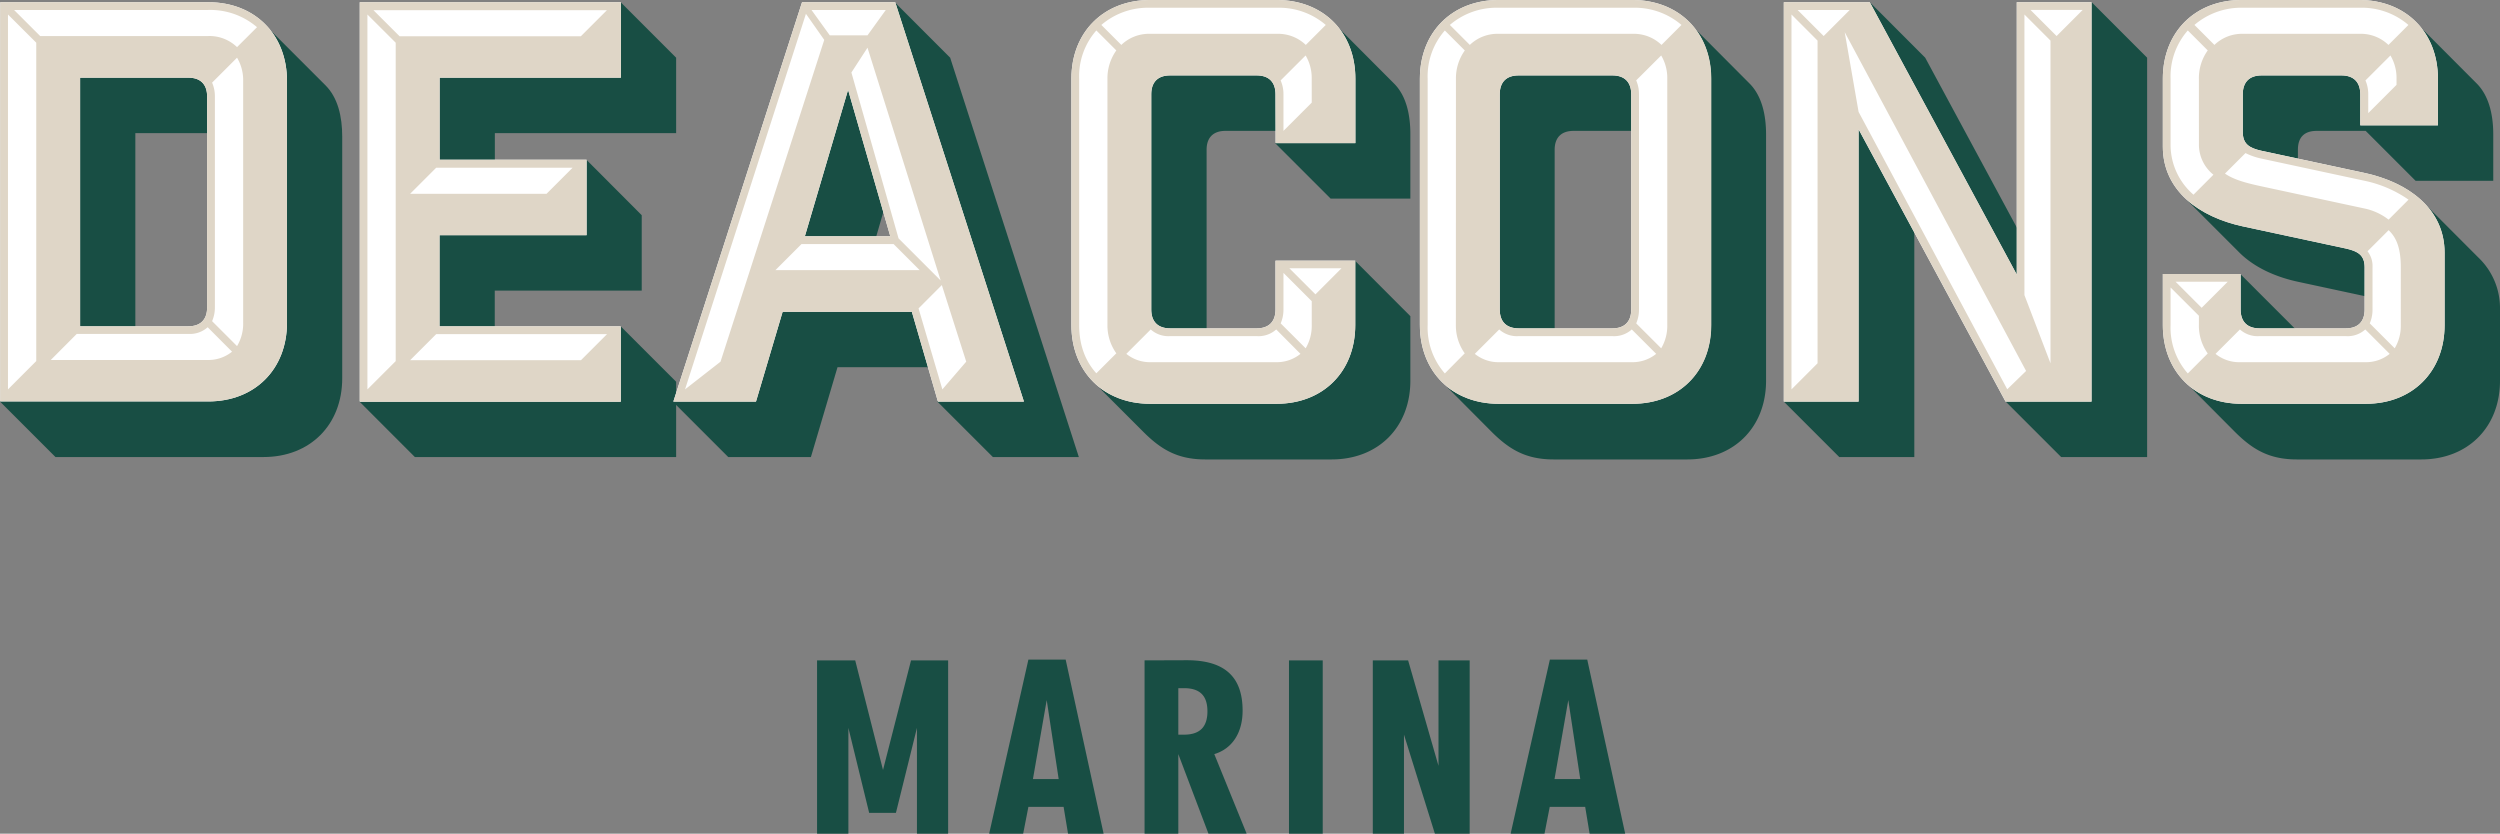 <svg xmlns="http://www.w3.org/2000/svg" width="689.54" height="229.93" viewBox="0 0 689.54 229.93"><rect x="0" y="0" width="689.54" height="229.93" fill="#808080" stroke="none"/><path d="M89.8 23.56c3.37 3.37 4.59 8.57 4.59 14.07v66.71c0 12.85-8.87 21.72-21.72 21.72H15.3L0 110.76l1.53-1.53h55.84c12.85 0 20.19-7.34 20.19-20.19v-66.7c0-8.27-2.44-13.31-3.21-14.23zm-36.41-3.67c3.37 0 5.2 1.83 5.2 5.2v11.63H37.33v54.76H20.5V19.89zm133.1 106.17h-72.06l-15.29-15.3 1.53-1.53h69V91.48l1.52-1.48 15.3 15.29zm-50-89.34v8.87h-16.85v-25.7h50V2.14l1.55-1.53 15.3 15.3v20.81zm25.25 7.34L177 59.36v20.8h-40.54v11.32h-16.82V63.34h40.54V45.59z" fill="#184e44"/><path d="M231 101.28l-7.34 24.78h-22.8l-15.3-15.3 1.53-1.53h19.74l7.34-24.78h38.71l4.43 16.83zm13-44.06l-2.75 9.48h-21.41l12.39-41.92 1.53-1.53 1.53 1.53zm14.54 53.54l1.53-1.53h20.65L245.24 2.14l1.53-1.53 15.3 15.3 35.49 110.15h-23.71zM389 105c0 12.85-8.87 21.72-21.72 21.72h-34.84c-7.65 0-12.24-2.75-17.13-7.65l-12.39-12.39c3.82 3.06 8.56 3.21 14.22 3.21H352c12.85 0 20.2-7.34 20.2-20.19V73.43l1.53-1.53L389 87.2zm-51-68.9c-3.37 0-5.2 1.84-5.2 5.21V92.1h-11.68c-3.37 0-5.2-1.84-5.2-5.2V24.48c0-3.37 1.83-5.2 5.2-5.2H348c3.37 0 5.21 1.83 5.21 5.2V36.1zM384.46 23c3.36 3.31 4.54 8.51 4.54 14v17.77h-22l-15.3-15.3 1.53-1.53h19V21.72c0-7.34-1.38-11.93-3.22-14.22zm98.06 0c3.37 3.36 4.59 8.56 4.59 14.07V105c0 12.85-8.87 21.72-21.72 21.72h-36.87c-7.65 0-12.24-2.75-17.14-7.65L399 106.63c3.82 3.06 8.57 3.21 14.23 3.21h36.87c12.85 0 20.19-7.34 20.19-20.19V21.72c0-8.56-2.75-13.61-3.21-14.22zm-36.41-3.67c3.36 0 5.2 1.83 5.2 5.2V36.1H434c-3.36 0-5.2 1.84-5.2 5.21V92.1h-11.6c-3.37 0-5.21-1.84-5.21-5.2V24.48c0-3.37 1.84-5.2 5.21-5.2zM528 126.06h-20.7l-15.3-15.3 1.53-1.53h17.59V30.9L528 62.11zM514.19 2.14l1.53-1.53L531 15.91l26.16 48.5v13h-1.84zm54.31 123.92l-15.3-15.3 1.53-1.53h20.65V2.14l1.53-1.53 15.3 15.3v110.15zm65.33-48.34c-6.43-1.38-12.4-4.13-16.53-8.42l-14.53-14.53c4 3.82 9.48 4.89 15.76 6.12l30 6.12c3.37.76 5.2 1.83 5.2 5.2V82zM683.54 71a19.25 19.25 0 0 1 6 14.08V105c0 12.85-8.87 21.72-21.72 21.72h-34.3c-7.65 0-12.24-2.75-17.14-7.65L604 106.63c3.83 3.06 8.57 3.21 14.23 3.21h34.27c12.85 0 20.19-7.34 20.19-20.19V69.76c0-5.51-.46-9.79-3.82-13.46zm-61.95 21.1c-3.37 0-5.21-1.84-5.21-5.2v-9.8l1.54-1.53 16.52 16.53zm.61-49.26c-3.37-.77-5.2-1.84-5.2-5.21V24.48c0-3.37 1.83-5.2 5.2-5.2h25.09c3.36 0 5.66 1.83 5.2 5.2V33h18.36V21.72c0-8.26-2.3-12.85-3.22-14.22L683.09 23c3.36 3.36 4.59 8.56 4.59 14.07v12.8h-21.42L652.49 36.1H639c-3.52 0-5.2 1.84-5.2 5.21v4zM435.86 214.88h-7.1l3.8-21.78zm1.36 7.67l1.22 7.38h9.81l-10.46-48h-10.31l-10.82 48H426l1.44-7.38zm-58.58-40.41v47.79h8.6v-27.3l8.52 27.3h9.6v-47.79h-8.6v29.09l-8.38-29.09zm-13.81 0h-9.31v47.79h9.31zM325 202.63v-12.82h1.58c4.37 0 6.45 2.08 6.45 6.38s-2.08 6.44-6.45 6.44zm-9.31-20.49v47.79H325V208l8.31 21.93h10.53L334.92 208c4.94-1.5 7.81-5.87 7.81-12 0-9.38-5-13.9-15.41-13.9zM292 214.88h-7.1l3.8-21.78zm1.36 7.67l1.22 7.38h9.81l-10.46-48h-10.28l-10.82 48h9.38l1.44-7.38zm-68-40.41v47.79H234v-29.16l5.73 23.43h7.38l5.8-23.43v29.16h8.6v-47.79h-10.23l-7.73 30.23-7.67-30.23z" fill="#184e44"/><path d="M57.44.61c12.85 0 21.72 8.87 21.72 21.73V89c0 12.85-8.87 21.72-21.72 21.72H.07V.61zM51.93 90c3.37 0 5.2-1.84 5.2-5.21V26.62c0-3.37-1.83-5.2-5.2-5.2H22.1V90zM171.25.61v20.81h-50v22.64h40.54v20.81h-40.57V90h50v20.8h-72V.61zm37.26 110.15h-22.79L221.21.61h25.7l35.5 110.15h-23.72L251.5 86h-35.64zM222 65.17h23.56l-11.65-40.39zM351.8 26c0-3.37-1.84-5.2-5.2-5.2h-23.87c-3.36 0-5.2 1.83-5.2 5.2v59.37c0 3.36 1.84 5.2 5.2 5.2h23.87c3.36 0 5.2-1.84 5.2-5.2V71.9h22v17.75c0 12.85-8.87 21.72-21.72 21.72h-34.85c-12.85 0-21.73-8.87-21.73-21.72V21.72C295.5 8.87 304.38 0 317.23 0h34.88c12.89 0 21.72 8.87 21.72 21.72v17.75h-22zm98.42-26c12.85 0 21.72 8.87 21.72 21.72v67.93c0 12.85-8.87 21.72-21.72 21.72h-36.87c-12.85 0-21.73-8.87-21.73-21.72V21.72C391.62 8.87 400.5 0 413.35 0zm-.31 26c0-3.37-1.83-5.2-5.2-5.2h-25.85c-3.37 0-5.21 1.83-5.21 5.2v59.37c0 3.36 1.84 5.2 5.21 5.2h25.85c3.37 0 5.2-1.84 5.2-5.2zM576.87.61v110.15h-23.71l-40.54-75.11v75.11H492V.61h23.71l40.54 75.12V.61zM651 26c0-3.37-1.84-5.2-5.2-5.2h-22c-3.37 0-5.21 1.83-5.21 5.2v10.4c0 3.37 1.84 4.44 5.21 5.2l28.45 6.12c11.93 2.6 22 9.79 22 22v19.93c0 12.85-8.87 21.72-21.72 21.72h-34.27c-12.85 0-21.72-8.87-21.72-21.72V75.57H618v9.8c0 3.36 1.84 5.2 5.2 5.2H647c3.37 0 5.2-1.84 5.2-5.2V73.74c0-3.37-1.83-4.44-5.2-5.2l-28.46-6.12c-11.93-2.6-22-9.79-22-22v-18.7C596.54 8.87 605.41 0 618.26 0h32.43c12.85 0 21.73 8.87 21.73 21.72v12.85H651z" fill="#fff"/><path d="M57.43.61c12.85 0 21.72 8.87 21.72 21.73V89c0 12.85-8.87 21.72-21.72 21.72H.06V.61zM10 99.59V11.78L2.2 4v103.4zm1.08-89.65h46.35A10.94 10.94 0 0 1 65.38 13l5.51-5.5a19.79 19.79 0 0 0-13.46-4.75H3.88zm46.2 80.32a7.37 7.37 0 0 1-5.36 1.84H21.17L14 99.29h43.43A10.33 10.33 0 0 0 64 97zM51.92 90c3.37 0 5.2-1.84 5.2-5.21V26.62c0-3.37-1.83-5.2-5.2-5.2H22.09V90zm6.58-67.21a9.5 9.5 0 0 1 .77 3.83v58.13a9.5 9.5 0 0 1-.77 3.83l6.88 6.88A12 12 0 0 0 67.07 89V22.34a12.1 12.1 0 0 0-1.69-6.43zM171.25.61v20.81h-50v22.64h40.54v20.81h-40.56V90h50v20.8h-72V.61zm-62.11 99V11.78L101.34 4v103.4zM110.21 10h50l7.19-7.19H103zm2.91 43.45h37.63l7.19-7.19h-37.63zm0 45.9h47.12l7.19-7.19h-47.12zm95.4 11.41h-22.79L221.22.61h25.7l35.49 110.15H258.7L251.51 86h-35.65zm-9.79-11L227.34 11l-5.05-7.19-33.35 103.59zm15.15-25.26h39.77l-7.19-7.19h-25.39zm8.1-9.33h23.56l-11.62-40.39zm22.34-62.42h-20.5l5.05 7h10.4zM234.83 20l13 45.74 11.62 11.63-20.18-64.21zm31.67 79.75l-6.73-21.12-6.42 6.43 6.57 22.34zM351.81 26c0-3.37-1.84-5.2-5.2-5.2h-23.87c-3.36 0-5.2 1.83-5.2 5.2v59.37c0 3.36 1.84 5.2 5.2 5.2h23.87c3.36 0 5.2-1.84 5.2-5.2V71.9h22v17.75c0 12.85-8.88 21.72-21.73 21.72h-34.85c-12.85 0-21.72-8.87-21.72-21.72V21.72C295.51 8.87 304.38 0 317.23 0h34.88c12.89 0 21.73 8.87 21.73 21.72v17.75h-22zm-46.36-4.29a13.2 13.2 0 0 1 2.45-7.8l-5.51-5.51a19.11 19.11 0 0 0-4.74 13.31v67.94c0 5.51 1.68 9.94 4.74 13.31l5.51-5.51a13.2 13.2 0 0 1-2.45-7.8zm11.78-19.57a19.78 19.78 0 0 0-13.46 4.74l5.51 5.51a11 11 0 0 1 8-3.06h34.88a11 11 0 0 1 8 3.06l5.51-5.51a19.8 19.8 0 0 0-13.47-4.74zM352 90.87a7.29 7.29 0 0 1-5.35 1.84h-23.91a7.29 7.29 0 0 1-5.35-1.84l-6.73 6.73a10.34 10.34 0 0 0 6.57 2.3h34.88a10.36 10.36 0 0 0 6.58-2.3zm9.79-69.15a12.17 12.17 0 0 0-1.68-6.42l-6.89 6.88A9.5 9.5 0 0 1 354 26v10.1l7.8-7.8zM354 85.37a9.49 9.49 0 0 1-.77 3.82l6.89 6.88a12.08 12.08 0 0 0 1.68-6.42v-6.58l-7.8-7.8zM355.63 74l7.19 7.19L370 74zm57.72 37.37c-12.85 0-21.72-8.87-21.72-21.72V21.72C391.63 8.87 400.5 0 413.35 0h36.87C463.07 0 472 8.87 472 21.72v67.93c0 12.85-8.88 21.72-21.73 21.72zm-11.78-89.65a13.2 13.2 0 0 1 2.45-7.8l-5.51-5.51a19.16 19.16 0 0 0-4.74 13.31v67.93a19.17 19.17 0 0 0 4.74 13.35l5.49-5.55a13.2 13.2 0 0 1-2.45-7.8zm11.78-19.58a19.78 19.78 0 0 0-13.46 4.74l5.51 5.51a11 11 0 0 1 8-3.06h36.87a11 11 0 0 1 8 3.06l5.51-5.51a19.8 19.8 0 0 0-13.47-4.74zm36.72 88.73a7.29 7.29 0 0 1-5.35 1.84h-25.86a7.29 7.29 0 0 1-5.35-1.84l-6.73 6.73a10.34 10.34 0 0 0 6.57 2.3h36.87a10.36 10.36 0 0 0 6.58-2.3zM449.92 26c0-3.37-1.84-5.2-5.2-5.2h-25.86c-3.36 0-5.2 1.83-5.2 5.2v59.37c0 3.36 1.84 5.2 5.2 5.2h25.86c3.36 0 5.2-1.84 5.2-5.2zm1.37-3.83a9.5 9.5 0 0 1 .77 3.83v59.37a9.49 9.49 0 0 1-.77 3.82l6.89 6.88a12.08 12.08 0 0 0 1.68-6.42V21.72a12.17 12.17 0 0 0-1.68-6.42zM576.88.61v110.15h-23.71l-40.54-75.11v75.11H492V.61h23.72l40.54 75.12V.61zm-75.57 99.59v-89L494.12 4v103.4zM495.8 2.75l7.2 7.19 7.19-7.19zm13 6.12l3.83 22 41 76.5 5.2-5.05zm56.76 91.33v-89L558.37 4v77.39zm-5.51-97.45l7.19 7.19 7.19-7.19zM651 26c0-3.37-1.83-5.2-5.2-5.2h-22c-3.36 0-5.2 1.83-5.2 5.2v10.4c0 3.37 1.84 4.44 5.2 5.2l28.46 6.12c11.93 2.6 22 9.79 22 22v19.93c0 12.85-8.87 21.72-21.72 21.72h-34.27c-12.85 0-21.73-8.87-21.73-21.72V75.57H618v9.8c0 3.36 1.84 5.2 5.2 5.2H647c3.36 0 5.2-1.84 5.2-5.2V73.74c0-3.37-1.84-4.44-5.2-5.2l-28.46-6.12c-11.93-2.6-22-9.79-22-22v-18.7C596.54 8.87 605.42 0 618.27 0h32.43c12.85 0 21.72 8.87 21.72 21.72v12.85H651zm-44.51-4.29a13.13 13.13 0 0 1 2.44-7.8l-5.5-5.51a19.17 19.17 0 0 0-4.75 13.31v18.52A18.18 18.18 0 0 0 605 53.7l5.5-5.51a10.65 10.65 0 0 1-4-8zm-7.81 67.93a19.09 19.09 0 0 0 4.75 13.36l5.5-5.51a13.13 13.13 0 0 1-2.44-7.8v-2.6l-7.81-7.8zm1.38-11.93l7.19 7.19 7.19-7.19zm18.67-75.57a19.8 19.8 0 0 0-13.47 4.74l5.51 5.51a11 11 0 0 1 8-3.06h32a10.94 10.94 0 0 1 8 3.06l5.51-5.51a19.76 19.76 0 0 0-13.58-4.74zm33.65 88.73a7.27 7.27 0 0 1-5.38 1.84h-23.84a7.29 7.29 0 0 1-5.35-1.84l-6.73 6.73a10.34 10.34 0 0 0 6.57 2.3h34.89a10.34 10.34 0 0 0 6.57-2.3zm11.93-35.8a33.07 33.07 0 0 0-12.08-5.2l-28.46-6.12a18.16 18.16 0 0 1-4.43-1.53l-5.66 5.66c2.44 1.69 5.81 2.6 10.09 3.52l28.46 6.12a16.22 16.22 0 0 1 6.58 3.06zM661 21.72a12.17 12.17 0 0 0-1.68-6.42l-6.89 6.88a9.5 9.5 0 0 1 .77 3.82v5.2l7.8-7.8zm-8 47.58a6.65 6.65 0 0 1 1.38 4.44v11.63a9.65 9.65 0 0 1-.76 3.82l6.88 6.88a12.08 12.08 0 0 0 1.68-6.42V73.74c0-5-1.07-8.11-3.36-10.25z" fill="#dfd6c7"/></svg>
